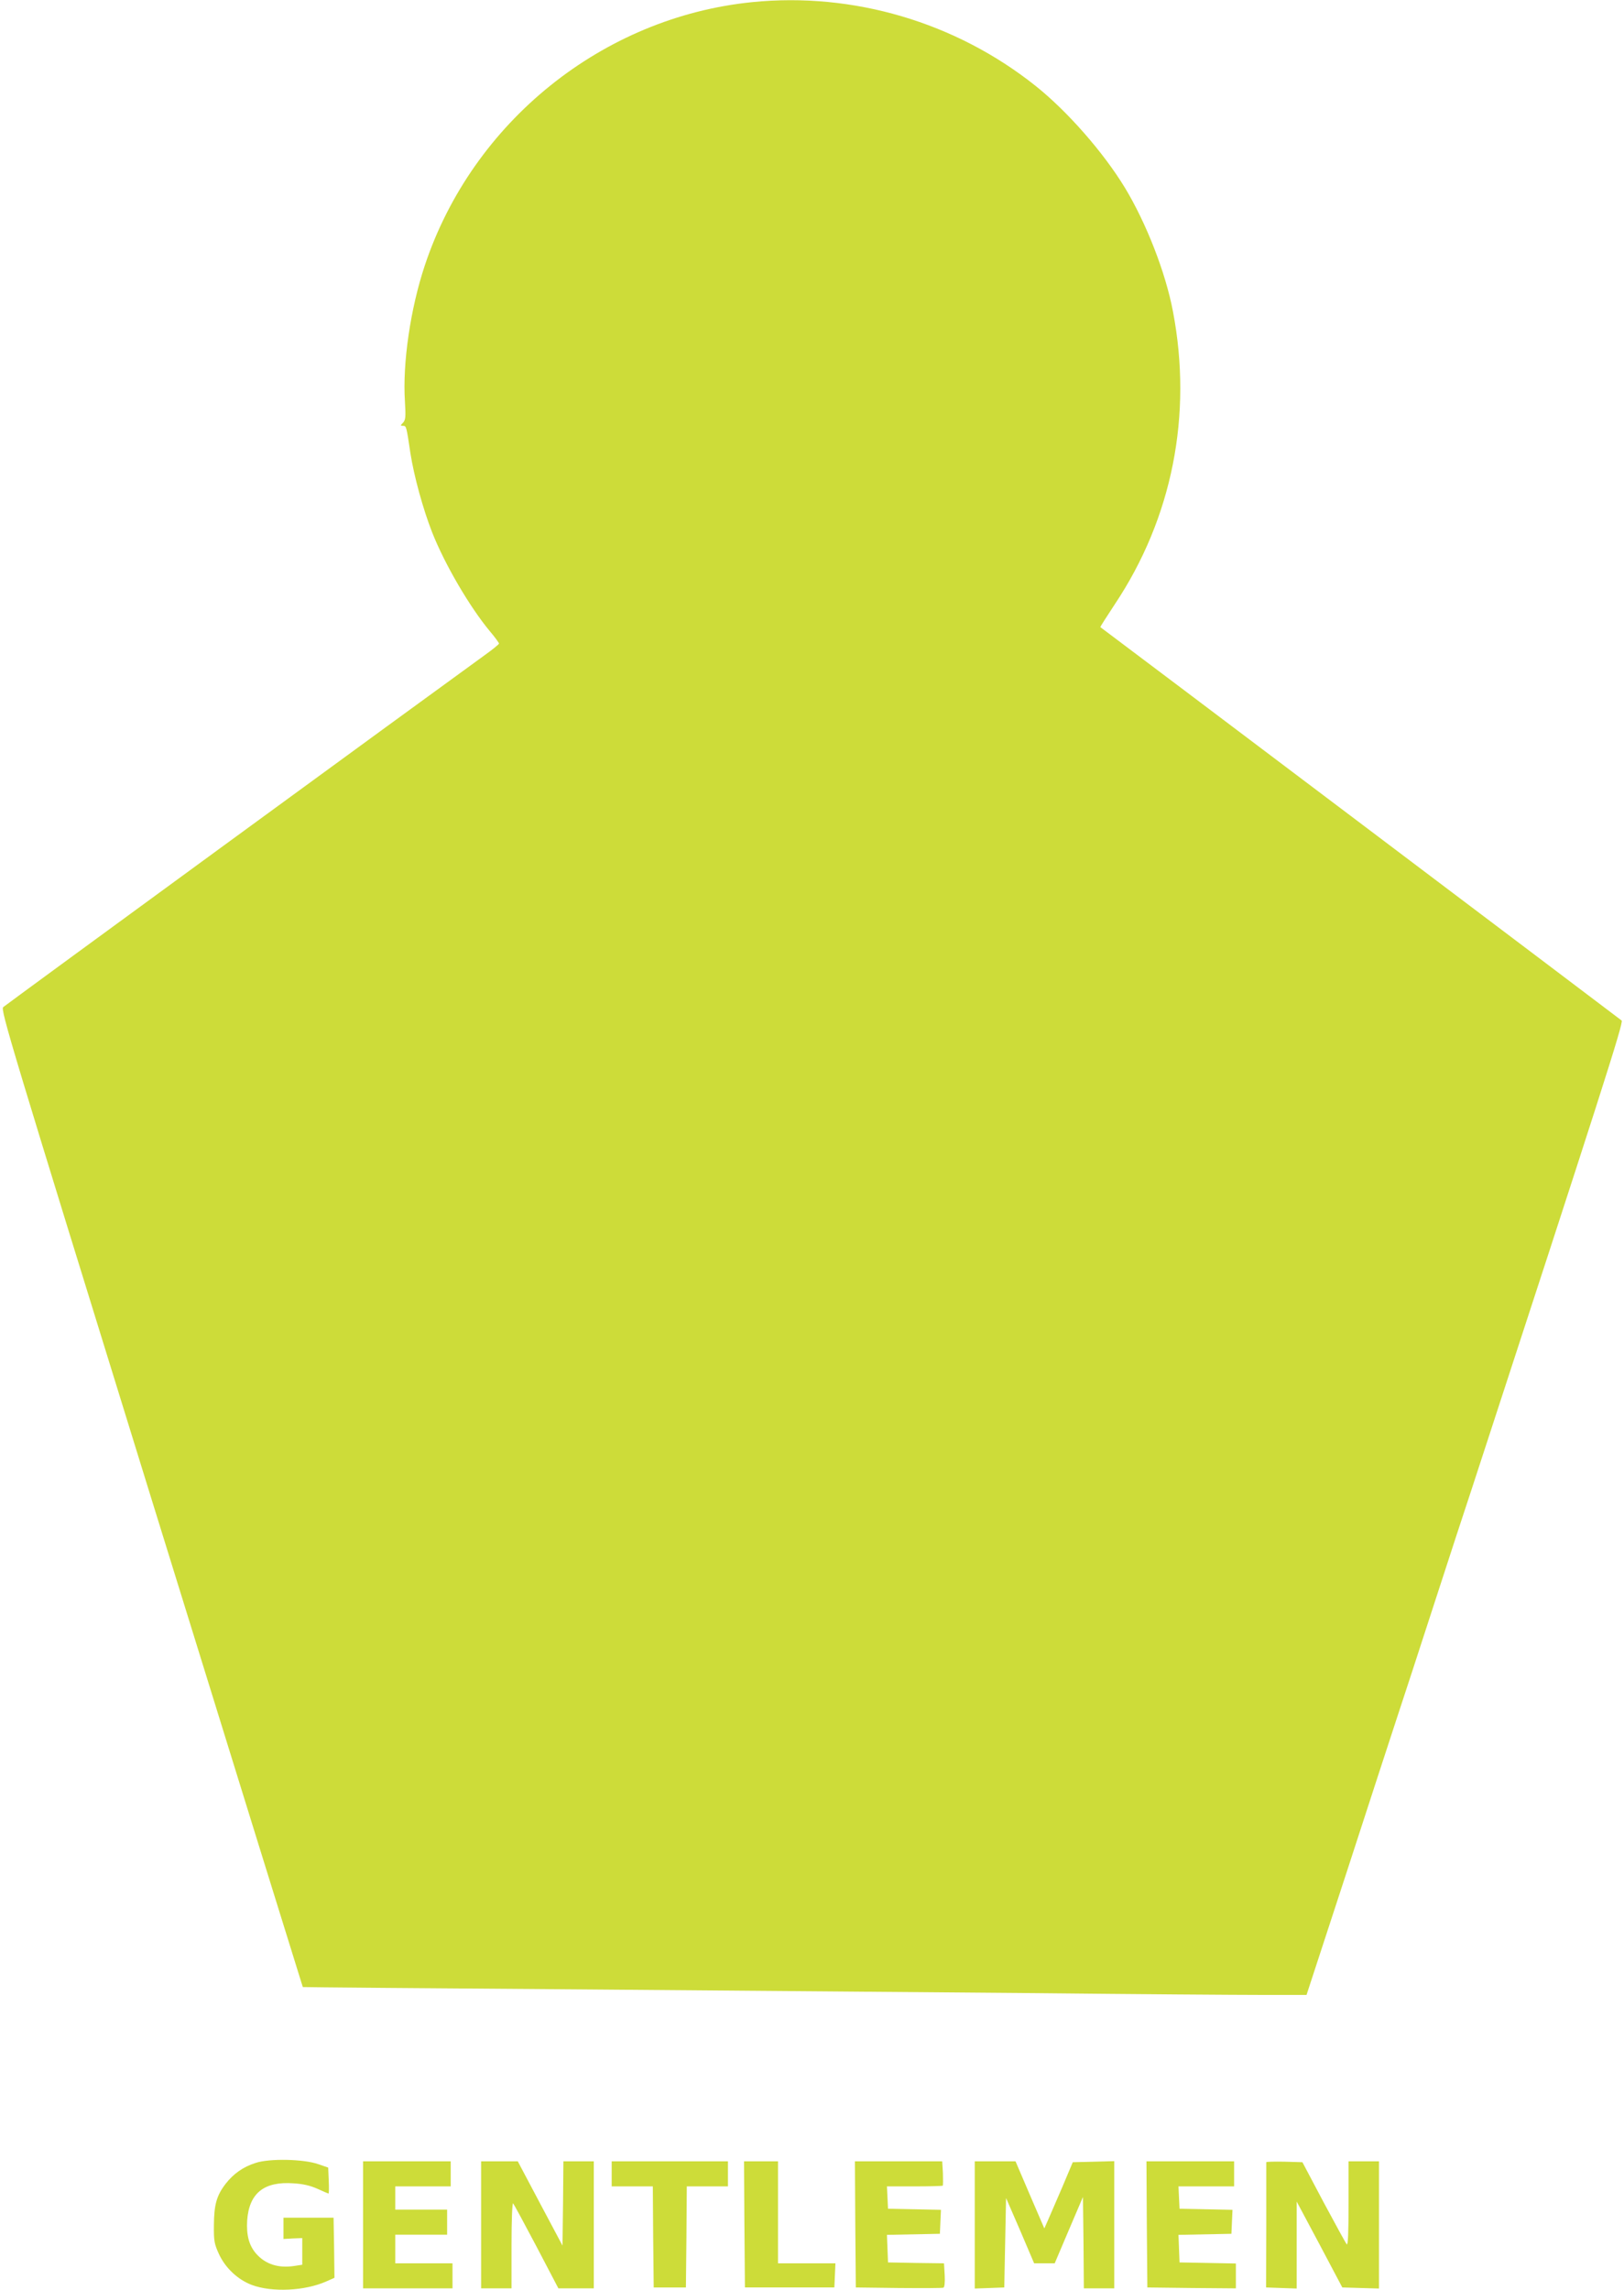 <?xml version="1.0" standalone="no"?>
<!DOCTYPE svg PUBLIC "-//W3C//DTD SVG 20010904//EN"
 "http://www.w3.org/TR/2001/REC-SVG-20010904/DTD/svg10.dtd">
<svg version="1.0" xmlns="http://www.w3.org/2000/svg"
 width="908pt" height="1280pt" viewBox="0 0 908 1280"
 preserveAspectRatio="xMidYMid meet">
<g transform="translate(0,1280) scale(0.1,-0.1)"
fill="#cddc39" stroke="none">
<path d="M4205 12788 c-835 -84 -1563 -669 -1830 -1472 -80 -240 -125 -546
-111 -760 5 -85 4 -102 -10 -118 -16 -16 -16 -18 -1 -18 19 0 19 -1 42 -155
20 -127 70 -310 121 -440 71 -180 210 -417 322 -552 29 -34 52 -66 52 -70 0
-4 -38 -35 -83 -67 -303 -219 -2675 -1952 -2689 -1965 -16 -15 38 -193 828
-2746 465 -1501 846 -2730 847 -2731 1 -1 695 -7 1542 -13 847 -7 1997 -16
2555 -21 558 -6 1128 -10 1265 -10 l250 0 225 688 c123 378 249 766 281 862
32 96 126 384 209 640 83 256 178 546 211 645 714 2185 848 2601 836 2611 -9
8 -2893 2184 -2915 2199 -1 1 35 58 80 126 322 482 437 1060 326 1639 -41 217
-149 493 -268 690 -121 199 -322 428 -500 570 -447 356 -1020 525 -1585 468z"/>
<path d="M1429 711 c-70 -22 -124 -61 -167 -116 -51 -66 -65 -117 -66 -230 -1
-90 2 -106 28 -163 36 -78 105 -143 184 -173 113 -42 296 -34 417 20 l45 20
-2 168 -3 168 -140 0 -140 0 0 -60 0 -59 53 3 52 2 0 -74 0 -75 -46 -7 c-89
-13 -160 10 -212 69 -40 46 -55 104 -50 186 11 152 94 219 259 207 54 -3 95
-13 135 -31 31 -14 58 -26 61 -26 2 0 3 33 1 73 l-3 72 -55 19 c-81 29 -275
33 -351 7z"/>
<path d="M2030 365 l0 -355 250 0 250 0 0 70 0 70 -160 0 -160 0 0 80 0 80
145 0 145 0 0 70 0 70 -145 0 -145 0 0 65 0 65 155 0 155 0 0 70 0 70 -245 0
-245 0 0 -355z"/>
<path d="M2690 365 l0 -355 85 0 85 0 0 242 c0 139 4 238 9 233 5 -6 64 -115
131 -242 l122 -233 99 0 99 0 0 355 0 355 -85 0 -85 0 -2 -236 -3 -235 -125
235 -125 236 -102 0 -103 0 0 -355z"/>
<path d="M3420 650 l0 -70 115 0 115 0 2 -282 3 -283 90 0 90 0 3 283 2 282
115 0 115 0 0 70 0 70 -325 0 -325 0 0 -70z"/>
<path d="M4162 368 l3 -353 250 0 250 0 3 68 3 67 -161 0 -160 0 0 285 0 285
-95 0 -95 0 2 -352z"/>
<path d="M4782 368 l3 -353 240 -3 c132 -1 244 -1 250 2 6 2 9 31 7 69 l-4 67
-156 2 -157 3 -3 77 -3 77 148 3 148 3 3 67 3 67 -148 3 -148 3 -3 63 -3 62
154 0 c84 0 156 2 158 4 2 2 2 34 1 70 l-4 66 -244 0 -244 0 2 -352z"/>
<path d="M5450 365 l0 -356 83 3 82 3 5 250 5 250 79 -182 78 -183 58 0 57 0
79 186 79 185 3 -255 2 -256 85 0 85 0 0 355 0 356 -116 -3 -116 -3 -59 -140
c-33 -77 -69 -160 -80 -185 l-20 -45 -81 188 -80 187 -114 0 -114 0 0 -355z"/>
<path d="M6412 368 l3 -353 248 -3 247 -2 0 70 0 69 -157 3 -158 3 -3 77 -3
77 148 3 148 3 3 67 3 67 -148 3 -148 3 -3 63 -3 62 156 0 155 0 0 70 0 70
-245 0 -245 0 2 -352z"/>
<path d="M7080 715 c0 -3 0 -161 0 -352 l-1 -348 86 -3 85 -3 0 243 0 243 128
-240 127 -240 103 -3 102 -3 0 356 0 355 -85 0 -85 0 0 -237 c0 -157 -3 -234
-10 -227 -5 5 -63 111 -129 234 l-119 225 -101 3 c-56 1 -101 0 -101 -3z"/>
</g>
</svg>
